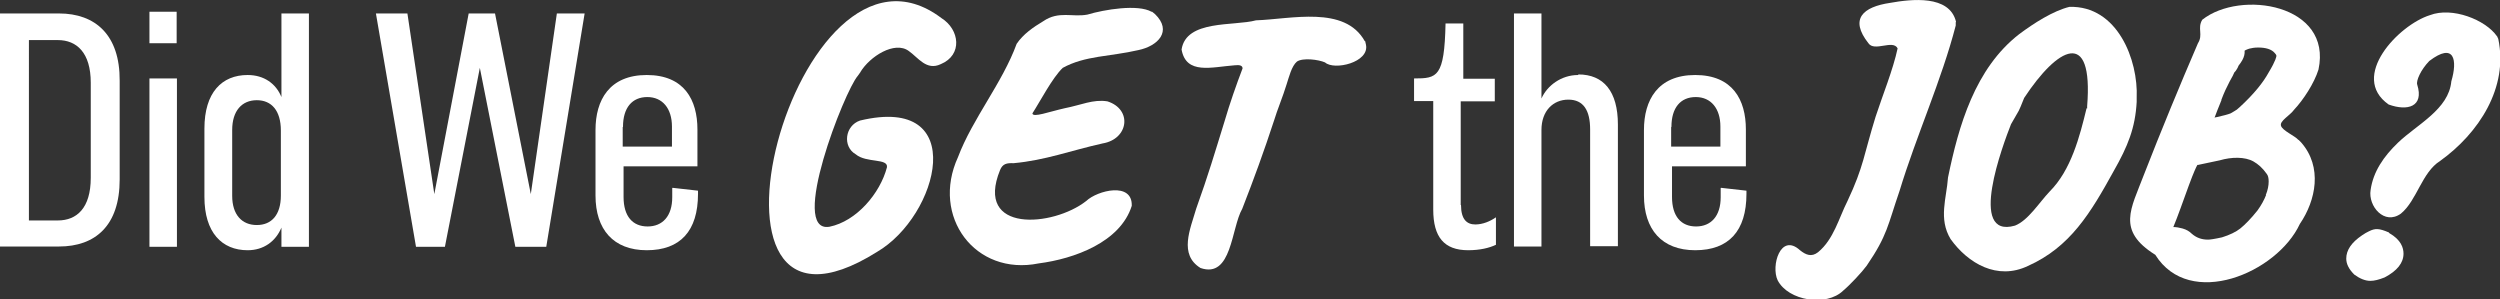 <?xml version="1.0" encoding="UTF-8"?>
<svg id="Layer_2" xmlns="http://www.w3.org/2000/svg" viewBox="0 0 87.32 10.46">
  <rect x="0" y="0" width="87.32" height="10.46" fill="#333333" stroke="none"/>
  <defs>
    <style>
      .cls-1 {
        fill: #fff;
      }
    </style>
  </defs>
  <g id="Layer_1-2" data-name="Layer_1">
    <g>
      <path class="cls-1" d="M30.05,2.52c.33-.55,1.2-1.1,1.69-.74.33.23.62.7,1.12.46.77-.32.66-1.21.02-1.61-5.1-3.85-9.39,12.65-2.25,8.17,2.16-1.26,3.26-5.51-.59-4.59-.53.18-.62.91-.15,1.18.37.31,1.13.13,1.09.45-.24.92-1.07,1.89-2.01,2.08-1.43.24.53-4.75.99-5.27l.1-.14Z"/>
      <path class="cls-1" d="M40.22.41c-.48-.27-1.64-.08-2.24.1-.52.1-1-.14-1.54.23-.35.21-.7.45-.93.79-.5,1.37-1.54,2.61-2.05,3.96-.95,2.07.6,4.16,2.82,3.71,1.24-.16,2.85-.74,3.25-2.01.03-.85-1.2-.54-1.59-.17-1.16.91-3.91,1.13-3.01-1.08.09-.22.23-.25.47-.24,1.11-.1,1.99-.44,3.11-.69.91-.15,1.05-1.19.17-1.47-.5-.08-.92.13-1.49.24-.54.12-1.12.34-1.13.18.26-.4.7-1.25,1.06-1.59.78-.43,1.65-.39,2.64-.62.68-.14,1.2-.66.58-1.26l-.1-.08Z"/>
      <path class="cls-1" d="M47.67,1.44c-.7-1.26-2.58-.77-3.8-.73-.77.21-2.44-.03-2.6,1.02.16.89,1.05.61,1.86.55.17-.02.27.01.27.11-.21.55-.45,1.23-.63,1.85-.35,1.13-.56,1.85-.99,3.05-.21.72-.61,1.6.15,2.07,1.1.38,1.07-1.39,1.46-2.07.41-1.05.76-2.01,1.12-3.11.08-.28.31-.84.43-1.24.08-.24.17-.63.36-.79.21-.14.75-.07.98.03.32.29,1.56,0,1.43-.62l-.03-.13Z"/>
    </g>
    <g>
      <path class="cls-1" d="M68.32.76c-.23-.95-1.57-.79-2.3-.66-.95.14-1.43.56-.76,1.41.21.31.86-.14,1.02.18-.16.75-.53,1.65-.77,2.39-.41,1.32-.41,1.73-.98,2.94-.3.59-.48,1.34-1.03,1.79-.23.18-.43.09-.63-.07-.68-.62-1.02.55-.78,1.05.37.72,1.71.93,2.29.36.23-.19.66-.65.82-.87.73-1.07.73-1.4,1.15-2.62.58-1.91,1.47-3.87,1.96-5.77v-.11Z"/>
      <path class="cls-1" d="M74.63,3.42c.06-1.32-.67-3.23-2.35-3.18-.57.14-1.24.57-1.75.95-1.55,1.2-2.12,3.21-2.49,5.01-.05.72-.34,1.44.09,2.15.61.85,1.63,1.45,2.7.94,1.48-.66,2.19-1.85,3-3.32.49-.86.75-1.5.8-2.41v-.12ZM72.43.48h0s0,0,0,0h0ZM72.88,3.78c-.24.99-.54,2.16-1.29,2.91-.37.39-.75,1.01-1.21,1.19-1.67.48-.41-2.85-.14-3.54.35-.62.22-.33.46-.92,1.16-1.76,2.42-2.48,2.2.29v.08Z"/>
      <path class="cls-1" d="M80.28,4.89c-.11-.14-.57-.33-.61-.5-.05-.17.31-.35.46-.56.32-.34.7-.92.85-1.4.49-2.28-2.72-2.8-4.06-1.74-.18.3.04.52-.15.82-.63,1.46-1.29,3.06-1.89,4.6-.45,1.19-.96,1.94.4,2.79,1.2,1.92,4.25.64,5.05-1.08.56-.82.8-1.99.04-2.85l-.09-.09ZM77.59,3.48c.09-.24.19-.45.29-.64.09-.16.14-.25.16-.31.02-.02.04-.04.06-.07.04-.06.07-.11.09-.17.05-.06.09-.12.13-.19.06-.11.09-.22.08-.33,0,0,.04-.03.16-.07.08-.02.18-.04.31-.04.27,0,.47.06.58.19.03.03.06.07.06.1,0,.02-.01.15-.27.58-.19.35-.52.76-1.01,1.21-.07.07-.14.12-.2.15l-.12.07c-.1.04-.26.08-.48.13-.03,0-.05.01-.08.02.05-.14.13-.34.24-.61ZM79.15,6.81c-.07.18-.17.36-.3.54-.23.29-.44.5-.6.63-.15.12-.38.23-.64.31-.27.06-.42.08-.49.08-.23,0-.41-.07-.57-.21-.08-.08-.18-.14-.32-.18-.11-.03-.22-.05-.32-.05.07-.18.16-.39.25-.65.23-.64.39-1.08.49-1.31.05-.11.08-.18.1-.21.03,0,.05,0,.07-.01l.71-.15c.41-.12.88-.13,1.18.04.16.09.32.23.46.43.05.06.07.15.07.27,0,.14-.03.3-.1.47Z"/>
    </g>
    <g>
      <path class="cls-1" d="M83.44,8.12c-.35-.15-.48-.15-.7-.04-.07.03-.15.08-.24.14-.37.25-.55.52-.55.81,0,.19.09.37.28.56.19.14.38.22.56.22.14,0,.3-.04.5-.12.44-.23.66-.51.66-.83,0-.2-.08-.48-.5-.72Z"/>
      <path class="cls-1" d="M87.21,1.26c-.4-.57-1.56-1.03-2.34-.73-1.09.34-2.82,2.15-1.44,3.12.66.24,1.24.08,1-.69-.05-.13.12-.52.42-.83.88-.67.99-.03.77.71-.09.98-1.19,1.5-1.86,2.14-.51.49-.87,1.02-.96,1.66-.09.56.48,1.24,1.06.82.56-.46.73-1.44,1.37-1.84,1.35-.97,2.39-2.56,2.03-4.26l-.04-.09Z"/>
    </g>
    <g>
      <path class="cls-1" d="M2.06.47H0v8.14h2.06c1.27,0,2.12-.73,2.12-2.34v-3.45C4.19,1.22,3.33.47,2.06.47ZM3.17,6.21c0,1.06-.49,1.49-1.15,1.49h-1.01V1.4h1.01c.66,0,1.15.44,1.15,1.49v3.32Z"/>
      <rect class="cls-1" x="5.22" y="2.74" width=".96" height="5.88"/>
      <rect class="cls-1" x="5.22" y=".41" width=".95" height="1.1"/>
      <path class="cls-1" d="M9.83,3.39c-.19-.47-.61-.77-1.18-.77-.9,0-1.51.61-1.51,1.87v2.39c0,1.24.61,1.86,1.51,1.86.56,0,.98-.31,1.18-.79v.67h.96V.47h-.96v2.91ZM9.81,6.83c0,.67-.32,1.03-.84,1.03s-.86-.36-.86-1.02v-2.3c0-.67.34-1.04.86-1.04s.84.37.84,1.06v2.28Z"/>
      <polygon class="cls-1" points="18.54 6.78 17.29 .47 16.37 .47 15.17 6.78 14.23 .47 13.13 .47 14.53 8.62 15.54 8.62 16.76 2.37 18 8.62 19.08 8.62 20.42 .47 19.45 .47 18.54 6.78"/>
      <path class="cls-1" d="M23.48,6.57v.32c0,.66-.34,1.02-.86,1.02s-.84-.35-.84-1.03v-1.07h2.58v-1.29c0-1.03-.46-1.9-1.77-1.9s-1.79.88-1.79,1.92v2.29c0,1.18.62,1.91,1.79,1.91s1.79-.67,1.79-1.97v-.11l-.89-.1ZM21.76,4.43c0-.67.32-1.04.85-1.04s.86.4.86,1.03v.7h-1.72v-.68Z"/>
    </g>
    <g>
      <path class="cls-1" d="M51.02,7.16v-3.62h1.19v-.79h-1.1V.82h-.62c-.04,1.88-.29,1.92-1.1,1.92v.79h.67v3.79c0,.96.38,1.42,1.22,1.42.41,0,.74-.08.97-.19v-.96c-.2.14-.46.25-.72.25-.29,0-.5-.17-.5-.68Z"/>
      <path class="cls-1" d="M55.12,2.62c-.59,0-1.08.37-1.28.82V.47h-.96v8.14h.96v-4.07c0-.67.41-1.06.94-1.06s.76.38.76,1.04v4.08h.97v-4.25c0-1.16-.5-1.75-1.38-1.75Z"/>
      <path class="cls-1" d="M60.1,6.57v.32c0,.66-.34,1.02-.86,1.02s-.84-.35-.84-1.03v-1.07h2.58v-1.29c0-1.03-.46-1.9-1.77-1.9s-1.79.88-1.79,1.92v2.29c0,1.18.62,1.91,1.79,1.91s1.79-.67,1.79-1.97v-.11l-.89-.1ZM58.38,4.43c0-.67.32-1.04.85-1.04s.86.4.86,1.03v.7h-1.72v-.68Z"/>
    </g>
  </g>
</svg>